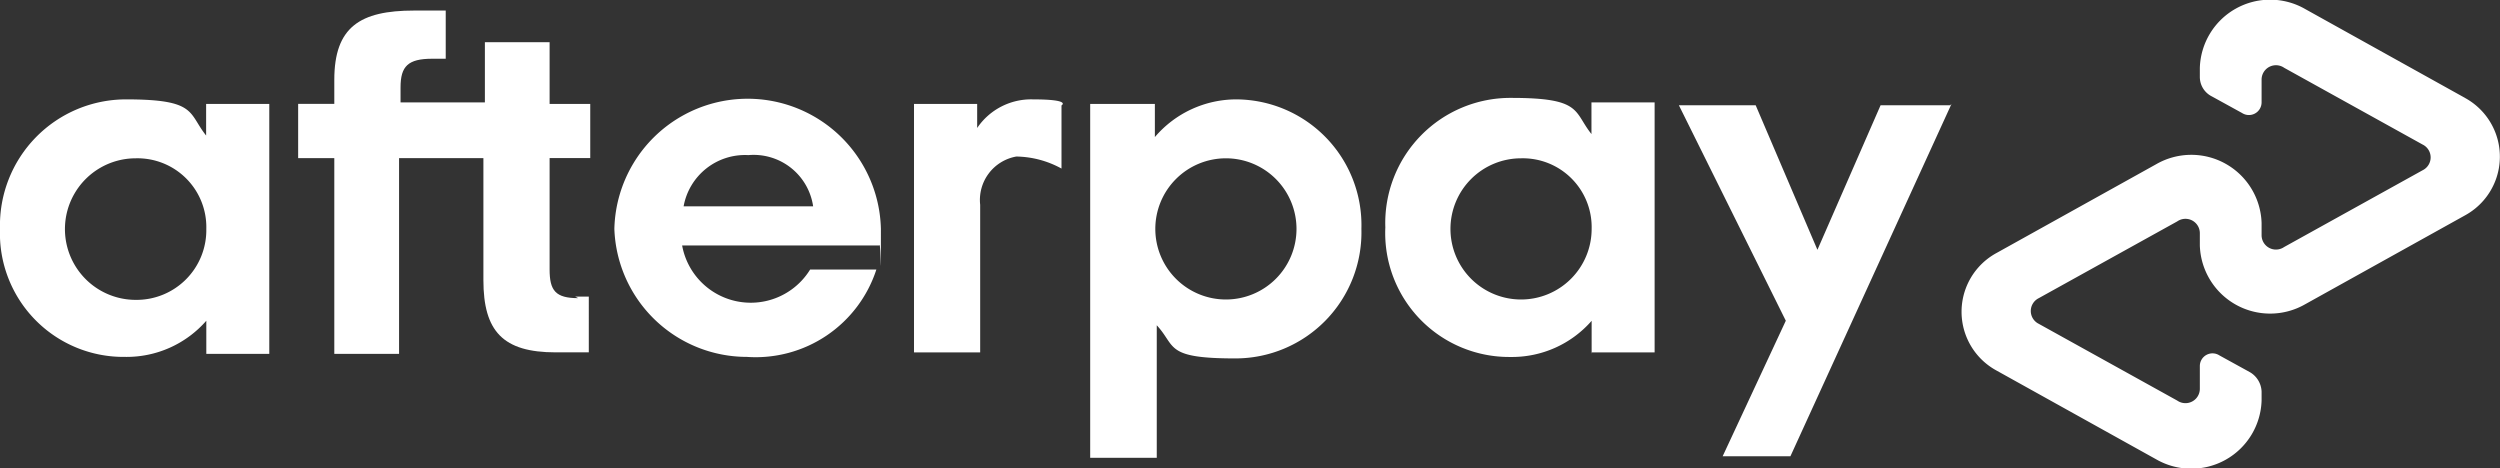 <svg id="Group_468" data-name="Group 468" xmlns="http://www.w3.org/2000/svg" width="67.289" height="12.605" viewBox="0 0 67.289 12.605">
  <rect x="0" y="0" width="67.289" height="12.605" fill="#333333" stroke="none"/>
  <g id="Afterpay_logo" transform="translate(0 0)">
    <path id="Path_835" data-name="Path 835" d="M5.553,10.086a1.853,1.853,0,0,0-1.9-1.9,1.9,1.9,0,1,0,0,3.81A1.877,1.877,0,0,0,5.553,10.086Zm0,3.364v-.892a2.847,2.847,0,0,1-2.189.973A3.325,3.325,0,0,1,0,10.086,3.392,3.392,0,0,1,3.4,6.6c1.9,0,1.662.365,2.148.973V6.722h1.7v6.728Z" transform="translate(0 -3.925)" fill="#fff"/>
    <path id="Path_836" data-name="Path 836" d="M27.338,8.441c-.608,0-.77-.2-.77-.77v-3h1.094V3.213H26.568V1.551H24.826V3.172h-2.27V2.767c0-.567.2-.77.851-.77h.365V.7h-.851c-1.459,0-2.148.446-2.148,1.864v.648H19.8V4.672h.973V9.941h1.743V4.672h2.27V7.955c0,1.378.527,1.945,1.945,1.945h.892V8.4h-.365Z" transform="translate(-11.775 -0.416)" fill="#fff"/>
    <path id="Path_837" data-name="Path 837" d="M46.15,9.478A1.618,1.618,0,0,0,44.407,8.1a1.679,1.679,0,0,0-1.743,1.378Zm-3.526,1.054a1.877,1.877,0,0,0,3.445.648h1.783a3.415,3.415,0,0,1-3.486,2.351A3.571,3.571,0,0,1,40.8,10.086a3.588,3.588,0,0,1,7.174,0c0,2.026,0,.284-.041.446H42.624Z" transform="translate(-24.264 -3.925)" fill="#fff"/>
    <path id="Path_838" data-name="Path 838" d="M77.953,10.086a1.9,1.9,0,1,0-1.9,1.9A1.9,1.9,0,0,0,77.953,10.086ZM72.441,6.722h1.7v.892A2.881,2.881,0,0,1,76.331,6.6,3.384,3.384,0,0,1,79.7,10.086a3.392,3.392,0,0,1-3.4,3.486c-1.9,0-1.581-.324-2.108-.892v3.567H72.4V6.722Z" transform="translate(-43.057 -3.925)" fill="#fff"/>
    <path id="Path_839" data-name="Path 839" d="M97.553,10.026a1.853,1.853,0,0,0-1.9-1.9,1.9,1.9,0,1,0,1.9,1.9Zm0,3.364V12.5a2.847,2.847,0,0,1-2.189.973A3.336,3.336,0,0,1,92,9.986,3.368,3.368,0,0,1,95.4,6.5c1.9,0,1.662.365,2.148.973V6.622h1.7v6.728h-1.7Z" transform="translate(-54.713 -3.865)" fill="#fff"/>
    <path id="Path_840" data-name="Path 840" d="M62.4,7.37a1.751,1.751,0,0,1,1.5-.77c1.054,0,.77.162.77.162v1.7a2.6,2.6,0,0,0-1.216-.324,1.187,1.187,0,0,0-.973,1.3v3.972H60.7V6.722h1.7Z" transform="translate(-36.099 -3.925)" fill="#fff"/>
    <path id="Path_841" data-name="Path 841" d="M118.836,6.9,114.5,16.384h-1.824l1.7-3.648-2.878-5.8h2.067l1.662,3.891,1.7-3.891H118.8Z" transform="translate(-66.31 -4.103)" fill="#fff"/>
    <path id="Path_842" data-name="Path 842" d="M143.822,2.634l-4.3-2.391a1.893,1.893,0,0,0-2.837,1.581v.243a.584.584,0,0,0,.324.527l.811.446a.341.341,0,0,0,.527-.284V2.148a.387.387,0,0,1,.608-.324l3.729,2.067a.385.385,0,0,1,0,.689l-3.729,2.067a.387.387,0,0,1-.608-.324V6a1.893,1.893,0,0,0-2.837-1.581l-4.3,2.391a1.8,1.8,0,0,0,0,3.161l4.3,2.391a1.893,1.893,0,0,0,2.837-1.581v-.243a.632.632,0,0,0-.324-.527l-.811-.446a.341.341,0,0,0-.527.284v.608a.387.387,0,0,1-.608.324l-3.729-2.067a.385.385,0,0,1,0-.689l3.729-2.067a.387.387,0,0,1,.608.324v.324a1.893,1.893,0,0,0,2.837,1.581l4.3-2.391a1.8,1.8,0,0,0,0-3.161Z" transform="translate(-77.475 0.001)" fill="#fff"/>
  </g>
</svg>
